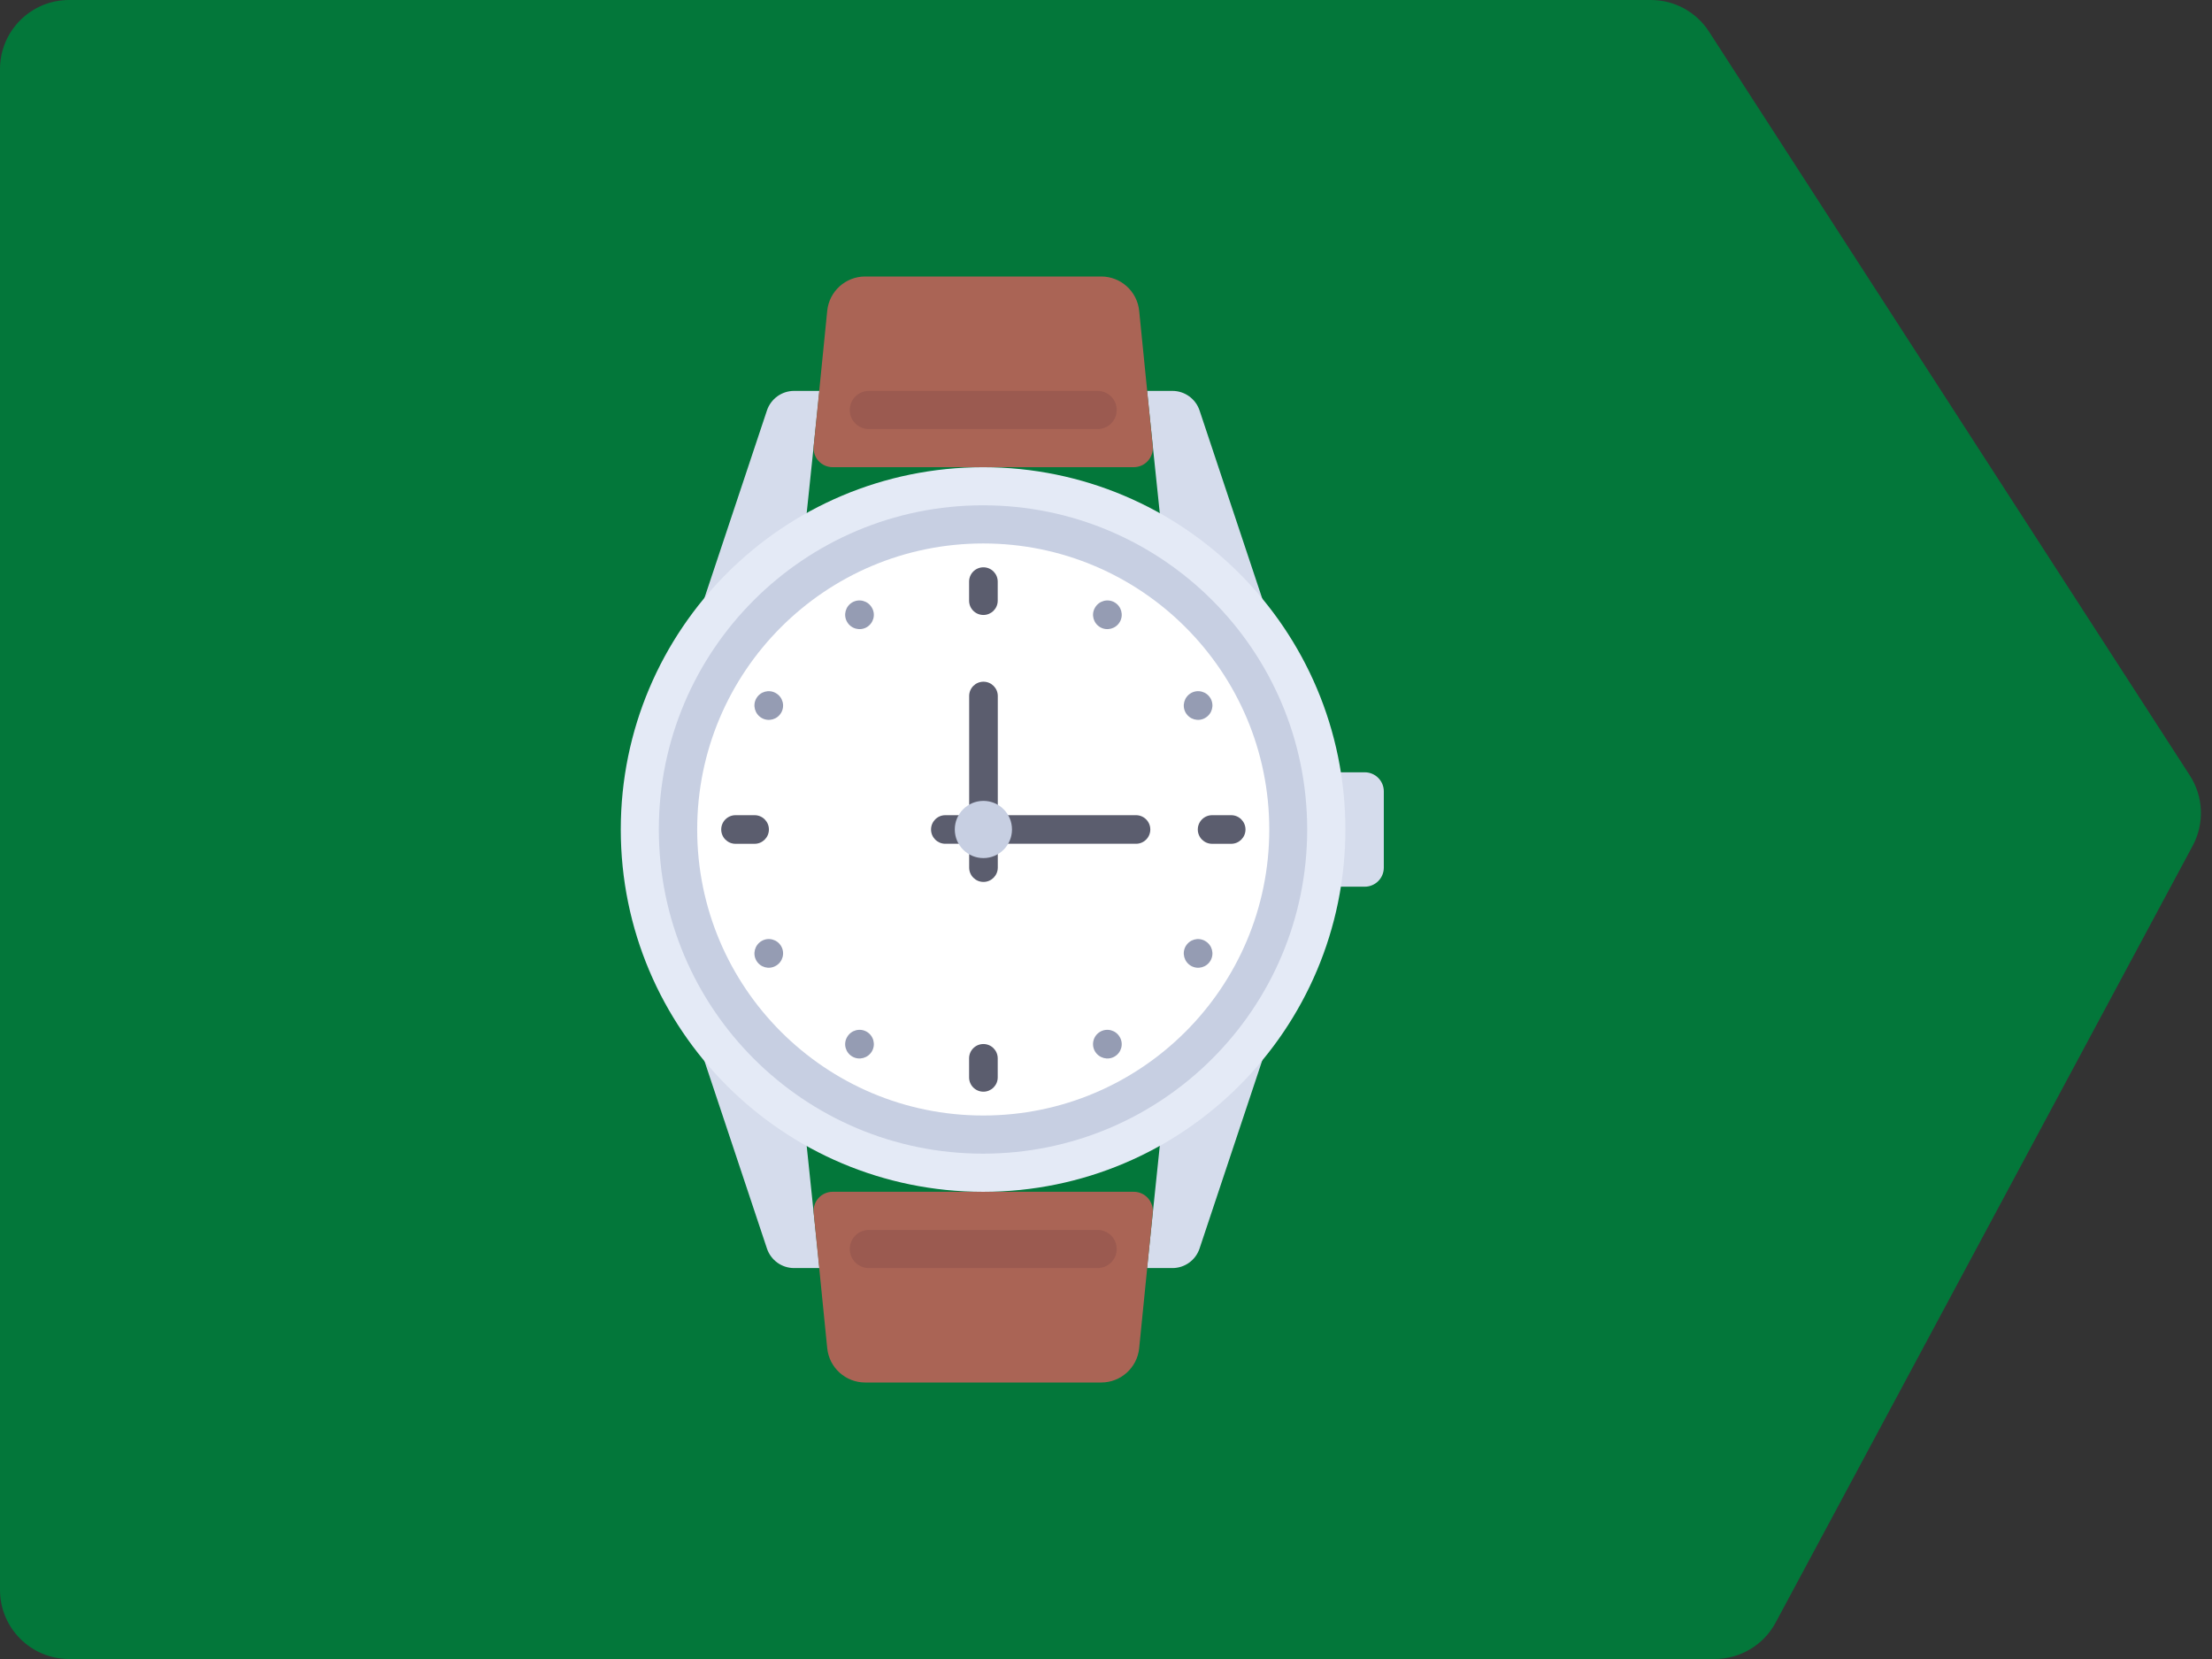 <svg width="64" height="48" viewBox="0 0 64 48" fill="none" xmlns="http://www.w3.org/2000/svg">
<rect x="0" y="0" width="64" height="48" fill="#333333" stroke="none"/>
<path d="M0 46V2C0 0.895 0.895 0 2 0H47.766C48.445 0 49.078 0.344 49.446 0.914L63.359 22.437C63.755 23.049 63.786 23.827 63.442 24.469L51.375 46.946C51.027 47.595 50.349 48 49.613 48H2C0.895 48 0 47.105 0 46Z" fill="#03773A"/>
<path d="M39.486 25.655H38.383V22.345H39.486C39.791 22.345 40.038 22.592 40.038 22.896V25.103C40.038 25.408 39.791 25.655 39.486 25.655Z" fill="#D5DCEC"/>
<path d="M23.709 11.31L23.287 15.354L20.172 17.931L22.19 11.876C22.303 11.539 22.619 11.31 22.975 11.31H23.709Z" fill="#D5DCEC"/>
<path d="M33.188 11.31L33.609 15.354L36.725 17.931L34.707 11.876C34.594 11.539 34.278 11.31 33.922 11.31H33.188Z" fill="#D5DCEC"/>
<path d="M33.188 36.689L33.609 32.645L36.725 30.068L34.707 36.123C34.594 36.461 34.278 36.689 33.922 36.689H33.188Z" fill="#D5DCEC"/>
<path d="M23.709 36.689L23.287 32.645L20.172 30.068L22.19 36.123C22.303 36.461 22.619 36.689 22.975 36.689H23.709Z" fill="#D5DCEC"/>
<path d="M32.803 13.517H24.091C23.764 13.517 23.509 13.235 23.542 12.911L23.934 8.994C23.99 8.43 24.465 8 25.032 8H31.862C32.429 8 32.903 8.43 32.96 8.994L33.352 12.911C33.384 13.235 33.129 13.517 32.803 13.517Z" fill="#AA6455"/>
<path d="M31.758 12.414H25.138C24.833 12.414 24.586 12.167 24.586 11.862C24.586 11.558 24.833 11.31 25.138 11.31H31.758C32.063 11.31 32.31 11.558 32.31 11.862C32.31 12.167 32.063 12.414 31.758 12.414Z" fill="#9B5A50"/>
<path d="M24.091 34.482H32.803C33.129 34.482 33.384 34.764 33.352 35.089L32.96 39.006C32.904 39.57 32.429 40 31.862 40H25.032C24.465 40 23.99 39.57 23.934 39.006L23.542 35.089C23.509 34.764 23.765 34.482 24.091 34.482Z" fill="#AA6455"/>
<path d="M25.138 35.586H31.758C32.063 35.586 32.31 35.833 32.31 36.138C32.31 36.442 32.063 36.689 31.758 36.689H25.138C24.833 36.689 24.586 36.442 24.586 36.138C24.586 35.833 24.833 35.586 25.138 35.586Z" fill="#9B5A50"/>
<path d="M28.444 34.483C34.233 34.483 38.926 29.79 38.926 24C38.926 18.211 34.233 13.518 28.444 13.518C22.654 13.518 17.961 18.211 17.961 24C17.961 29.79 22.654 34.483 28.444 34.483Z" fill="#E4EAF6"/>
<path d="M28.442 33.379C33.622 33.379 37.821 29.18 37.821 23.999C37.821 18.819 33.622 14.62 28.442 14.62C23.262 14.62 19.062 18.819 19.062 23.999C19.062 29.18 23.262 33.379 28.442 33.379Z" fill="#C7CFE2"/>
<path d="M28.448 32.275C33.018 32.275 36.724 28.57 36.724 24C36.724 19.429 33.018 15.724 28.448 15.724C23.877 15.724 20.172 19.429 20.172 24C20.172 28.57 23.877 32.275 28.448 32.275Z" fill="white"/>
<path d="M32.869 23.586H28.869V20.137C28.869 19.909 28.683 19.724 28.455 19.724C28.226 19.724 28.041 19.909 28.041 20.137V23.586H27.351C27.123 23.586 26.938 23.771 26.938 24C26.938 24.228 27.123 24.413 27.351 24.413H28.041V25.103C28.041 25.331 28.226 25.517 28.455 25.517C28.683 25.517 28.869 25.331 28.869 25.103V24.413H32.869C33.097 24.413 33.282 24.228 33.282 24C33.282 23.771 33.097 23.586 32.869 23.586Z" fill="#5B5D6E"/>
<path d="M28.453 24.827C28.91 24.827 29.28 24.456 29.28 23.999C29.28 23.542 28.91 23.172 28.453 23.172C27.995 23.172 27.625 23.542 27.625 23.999C27.625 24.456 27.995 24.827 28.453 24.827Z" fill="#C7CFE2"/>
<path d="M21.833 24.414H21.281C21.052 24.414 20.867 24.228 20.867 24C20.867 23.771 21.053 23.586 21.281 23.586H21.833C22.061 23.586 22.247 23.771 22.247 24C22.247 24.228 22.061 24.414 21.833 24.414Z" fill="#5B5D6E"/>
<path d="M35.622 24.414H35.07C34.842 24.414 34.656 24.228 34.656 24C34.656 23.771 34.842 23.586 35.07 23.586H35.622C35.85 23.586 36.036 23.771 36.036 24C36.036 24.228 35.85 24.414 35.622 24.414Z" fill="#5B5D6E"/>
<path d="M28.453 31.586C28.224 31.586 28.039 31.401 28.039 31.173V30.621C28.039 30.392 28.224 30.207 28.453 30.207C28.681 30.207 28.867 30.392 28.867 30.621V31.173C28.867 31.401 28.681 31.586 28.453 31.586Z" fill="#5B5D6E"/>
<path d="M28.453 17.793C28.224 17.793 28.039 17.608 28.039 17.38V16.828C28.039 16.599 28.224 16.414 28.453 16.414C28.681 16.414 28.867 16.599 28.867 16.828V17.38C28.867 17.608 28.681 17.793 28.453 17.793Z" fill="#5B5D6E"/>
<path d="M25.228 30.417C25.113 30.614 24.859 30.685 24.661 30.57C24.463 30.456 24.394 30.205 24.508 30.008L24.511 30.003C24.625 29.805 24.878 29.737 25.076 29.851C25.274 29.965 25.342 30.219 25.228 30.417Z" fill="#959CB3"/>
<path d="M32.4 17.994C32.285 18.192 32.031 18.262 31.833 18.148C31.635 18.033 31.566 17.782 31.68 17.585L31.683 17.58C31.797 17.382 32.05 17.314 32.248 17.428C32.446 17.543 32.514 17.796 32.4 17.994Z" fill="#959CB3"/>
<path d="M31.68 30.417C31.795 30.614 32.049 30.685 32.247 30.57C32.445 30.456 32.514 30.205 32.4 30.008L32.397 30.003C32.283 29.805 32.03 29.737 31.832 29.851C31.634 29.965 31.566 30.219 31.68 30.417Z" fill="#959CB3"/>
<path d="M24.509 17.994C24.623 18.192 24.877 18.262 25.075 18.148C25.273 18.033 25.342 17.782 25.228 17.585L25.225 17.58C25.111 17.382 24.858 17.314 24.66 17.428C24.462 17.543 24.394 17.796 24.509 17.994Z" fill="#959CB3"/>
<path d="M22.037 20.773C21.839 20.658 21.769 20.404 21.883 20.206C21.997 20.008 22.248 19.939 22.446 20.053L22.451 20.056C22.648 20.17 22.716 20.423 22.602 20.621C22.488 20.819 22.235 20.887 22.037 20.773Z" fill="#959CB3"/>
<path d="M34.459 27.945C34.261 27.83 34.191 27.576 34.305 27.378C34.419 27.18 34.67 27.111 34.868 27.225L34.872 27.228C35.07 27.342 35.138 27.595 35.024 27.793C34.91 27.991 34.657 28.059 34.459 27.945Z" fill="#959CB3"/>
<path d="M22.037 27.225C21.839 27.34 21.769 27.594 21.883 27.792C21.997 27.99 22.248 28.059 22.446 27.945L22.451 27.942C22.648 27.828 22.716 27.575 22.602 27.377C22.488 27.179 22.235 27.111 22.037 27.225Z" fill="#959CB3"/>
<path d="M34.459 20.053C34.261 20.168 34.191 20.422 34.305 20.62C34.419 20.818 34.67 20.887 34.868 20.773L34.872 20.77C35.07 20.656 35.138 20.403 35.024 20.205C34.91 20.007 34.657 19.939 34.459 20.053Z" fill="#959CB3"/>
</svg>
